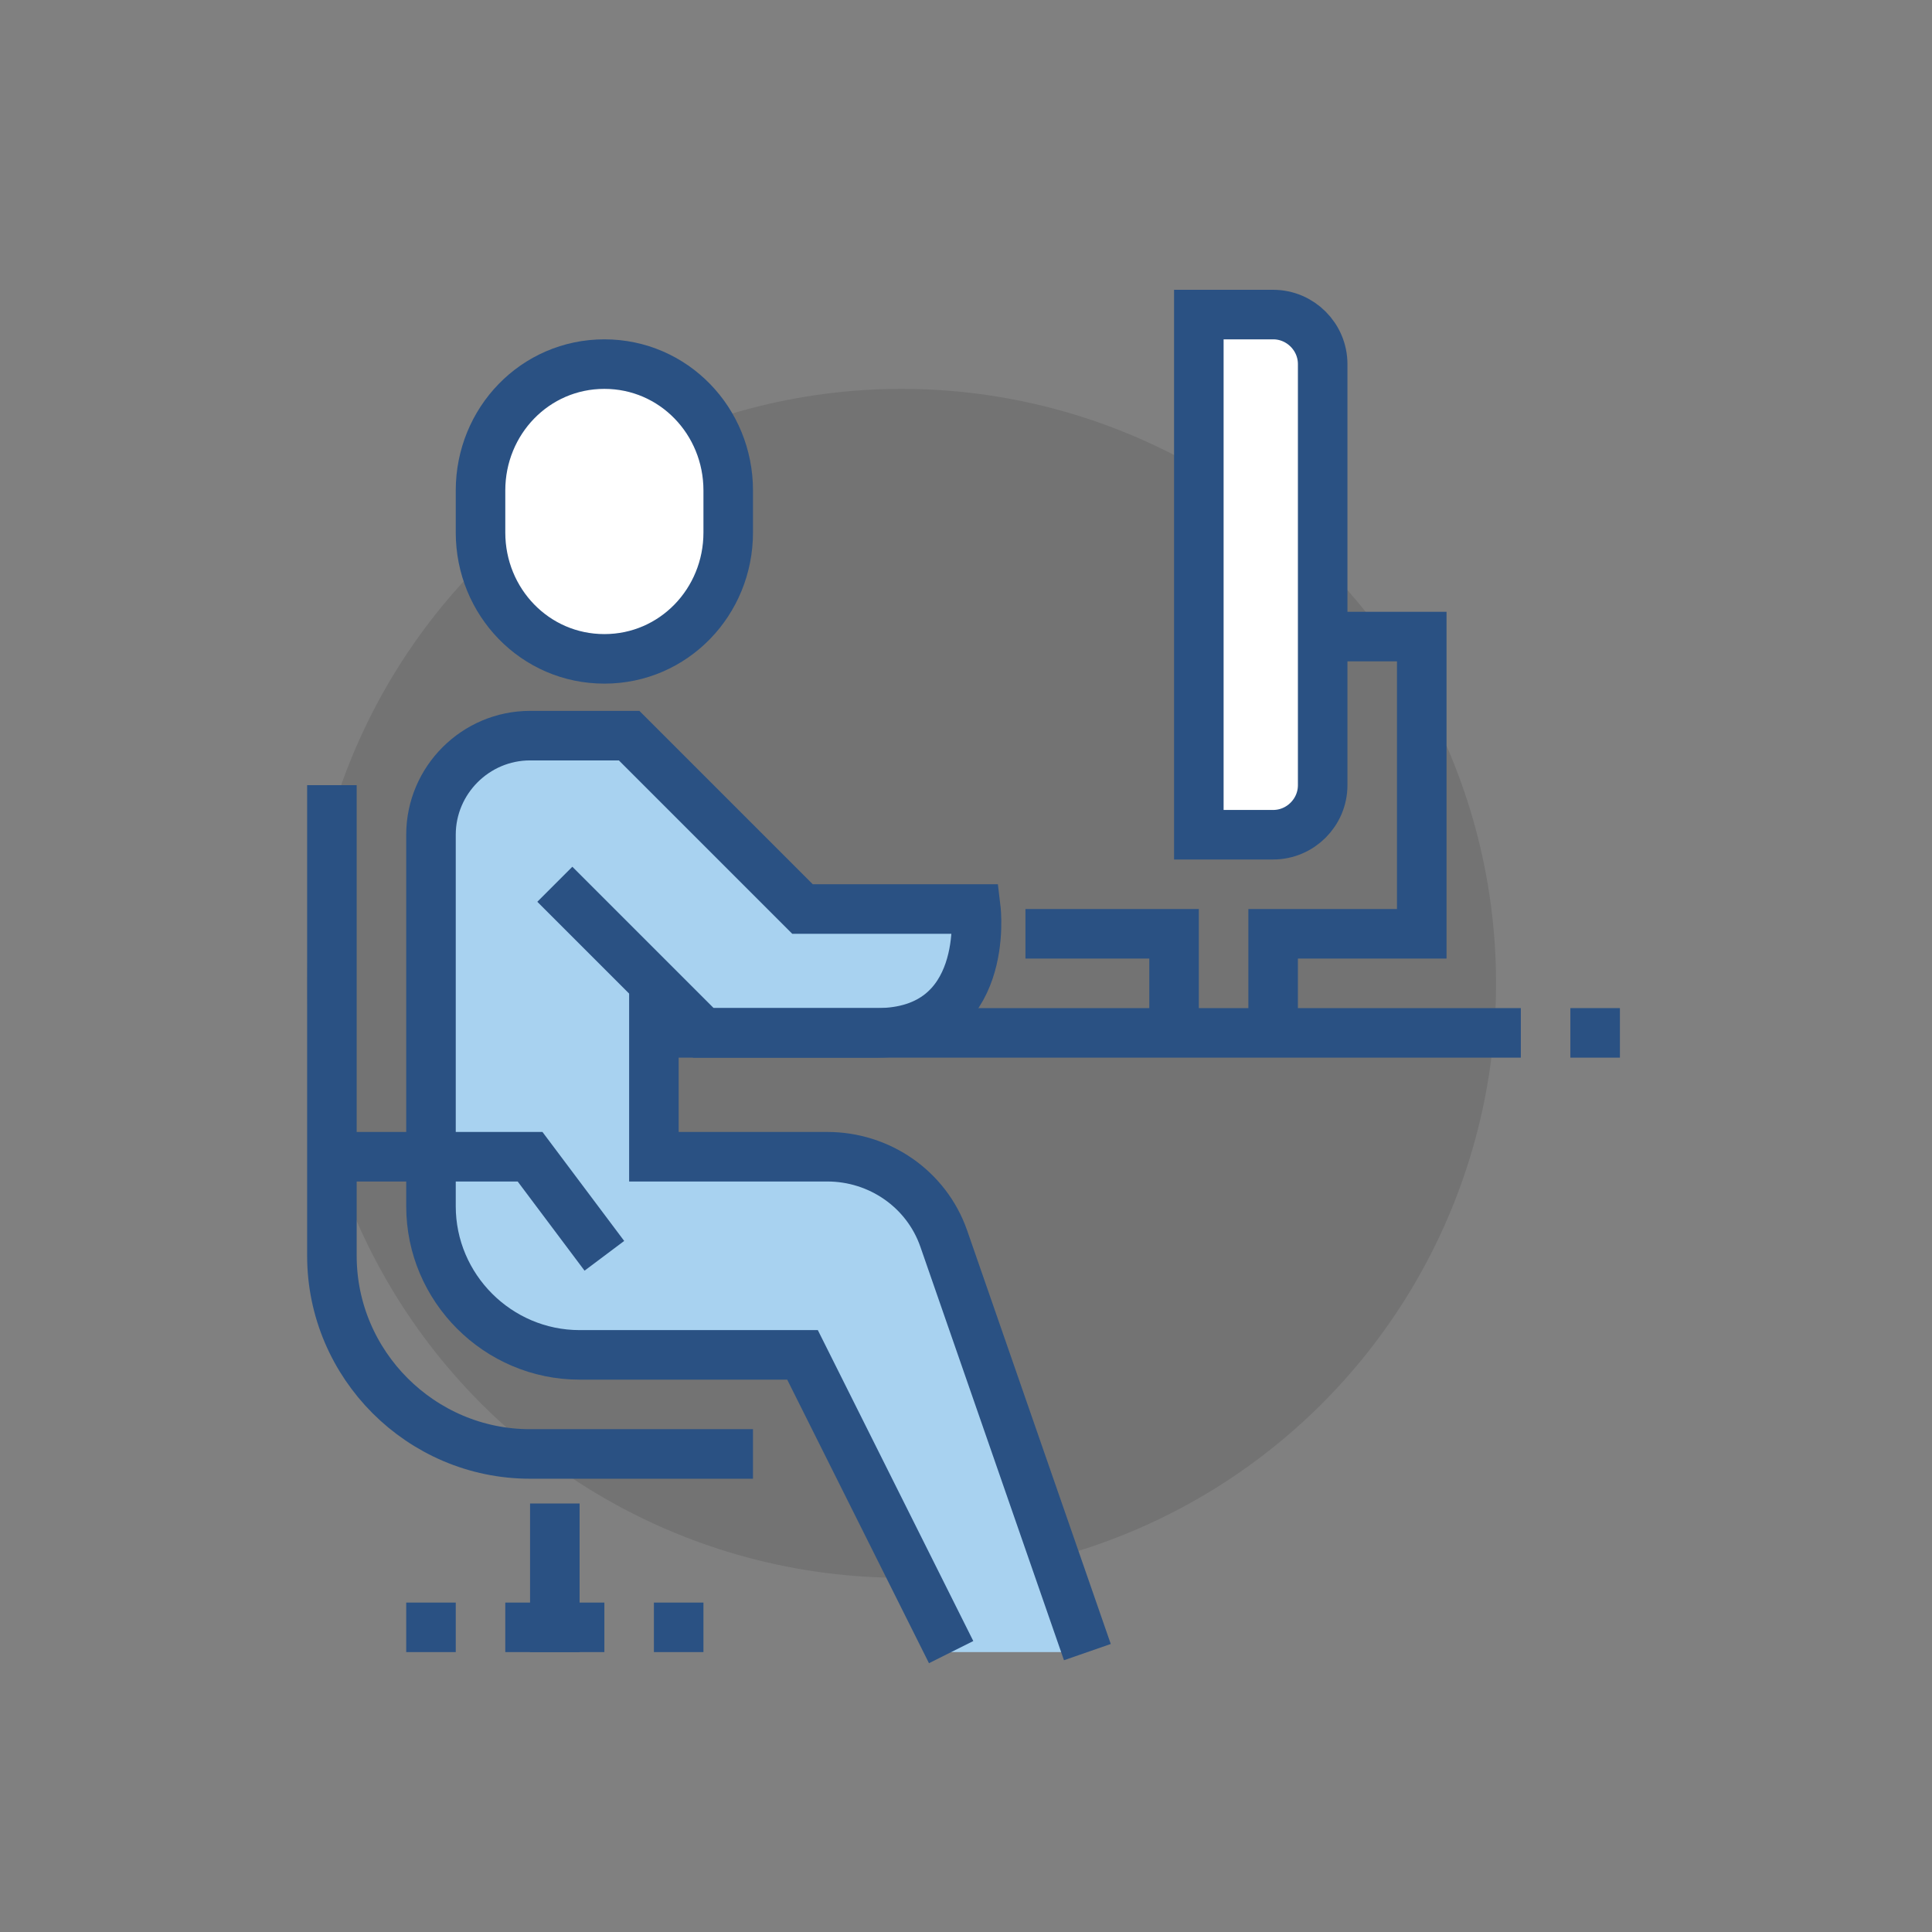 <?xml version="1.0" encoding="utf-8"?>
<!-- Generator: Adobe Illustrator 21.1.0, SVG Export Plug-In . SVG Version: 6.00 Build 0)  -->
<svg version="1.1" id="Layer_1" xmlns="http://www.w3.org/2000/svg" xmlns:xlink="http://www.w3.org/1999/xlink" x="0px" y="0px"
	 viewBox="0 0 78 78" style="enable-background:new 0 0 78 78;" xml:space="preserve">
<rect x="0" y="0" width="78" height="78" fill="#808080" stroke="none"/>
<style type="text/css">
	.st0{fill:none;}
	.st1{opacity:0.1;}
	.st2{fill:#A8D2F0;}
	.st3{fill:#FFFFFF;stroke:#2A5183;stroke-width:2;stroke-miterlimit:10;}
	.st4{fill:none;stroke:#2A5183;stroke-width:2;stroke-miterlimit:10;}
</style>
<g id="Layer_1_1_">
	<rect x="0.1" class="st0" width="78" height="78"/>
</g>
<g id="Layer_2">
</g>
<g>
	<circle class="st1" cx="36.4" cy="39.7" r="24"/>
	<path class="st2" d="M38.1,50c-0.7-2-2.6-3.3-4.7-3.3h-7v-7l2,2c0,0,4.3,0,7,0c4.6,0,4-5,4-5h-7l-7-7h-4c-2.2,0-4,1.8-4,4v15
		c0,3.3,2.7,6,6,6h9l6,12h5.5L38.1,50z"/>
	<path class="st3" d="M24.4,26.6c-2.8,0-5-2.3-5-5.1v-1.7c0-2.8,2.2-5.1,5-5.1s5,2.3,5,5.1v1.7C29.4,24.3,27.2,26.6,24.4,26.6z"/>
	<line class="st4" x1="26.4" y1="41.7" x2="61.4" y2="41.7"/>
	<polyline class="st4" points="41.4,37.7 47.4,37.7 47.4,41.7 	"/>
	<polyline class="st4" points="51.4,41.7 51.4,37.7 55.4,37.7 57.4,37.7 57.4,25.7 52.4,25.7 	"/>
	<path class="st3" d="M51.4,33.7h-3v-21h3c1.1,0,2,0.9,2,2v17C53.4,32.8,52.5,33.7,51.4,33.7z"/>
	<line class="st4" x1="22.4" y1="60.7" x2="22.4" y2="66.7"/>
	<line class="st4" x1="18.4" y1="65.7" x2="16.4" y2="65.7"/>
	<line class="st4" x1="28.4" y1="65.7" x2="26.4" y2="65.7"/>
	<path class="st4" d="M38.4,66.7l-6-12h-9c-3.3,0-6-2.7-6-6v-15c0-2.2,1.8-4,4-4h4l7,7h7c0,0,0.6,5-4,5c-2.7,0-7,0-7,0l-6-6"/>
	<path class="st4" d="M26.4,39.7v7h7c2.1,0,4,1.3,4.7,3.3l5.8,16.7"/>
	<path class="st4" d="M13.4,31.7v19c0,4.4,3.6,8,8,8h9"/>
	<polyline class="st4" points="13.4,46.7 21.4,46.7 24.4,50.7 	"/>
	<line class="st4" x1="63.4" y1="41.7" x2="65.4" y2="41.7"/>
	<line class="st4" x1="24.4" y1="65.7" x2="20.4" y2="65.7"/>
</g>
</svg>
